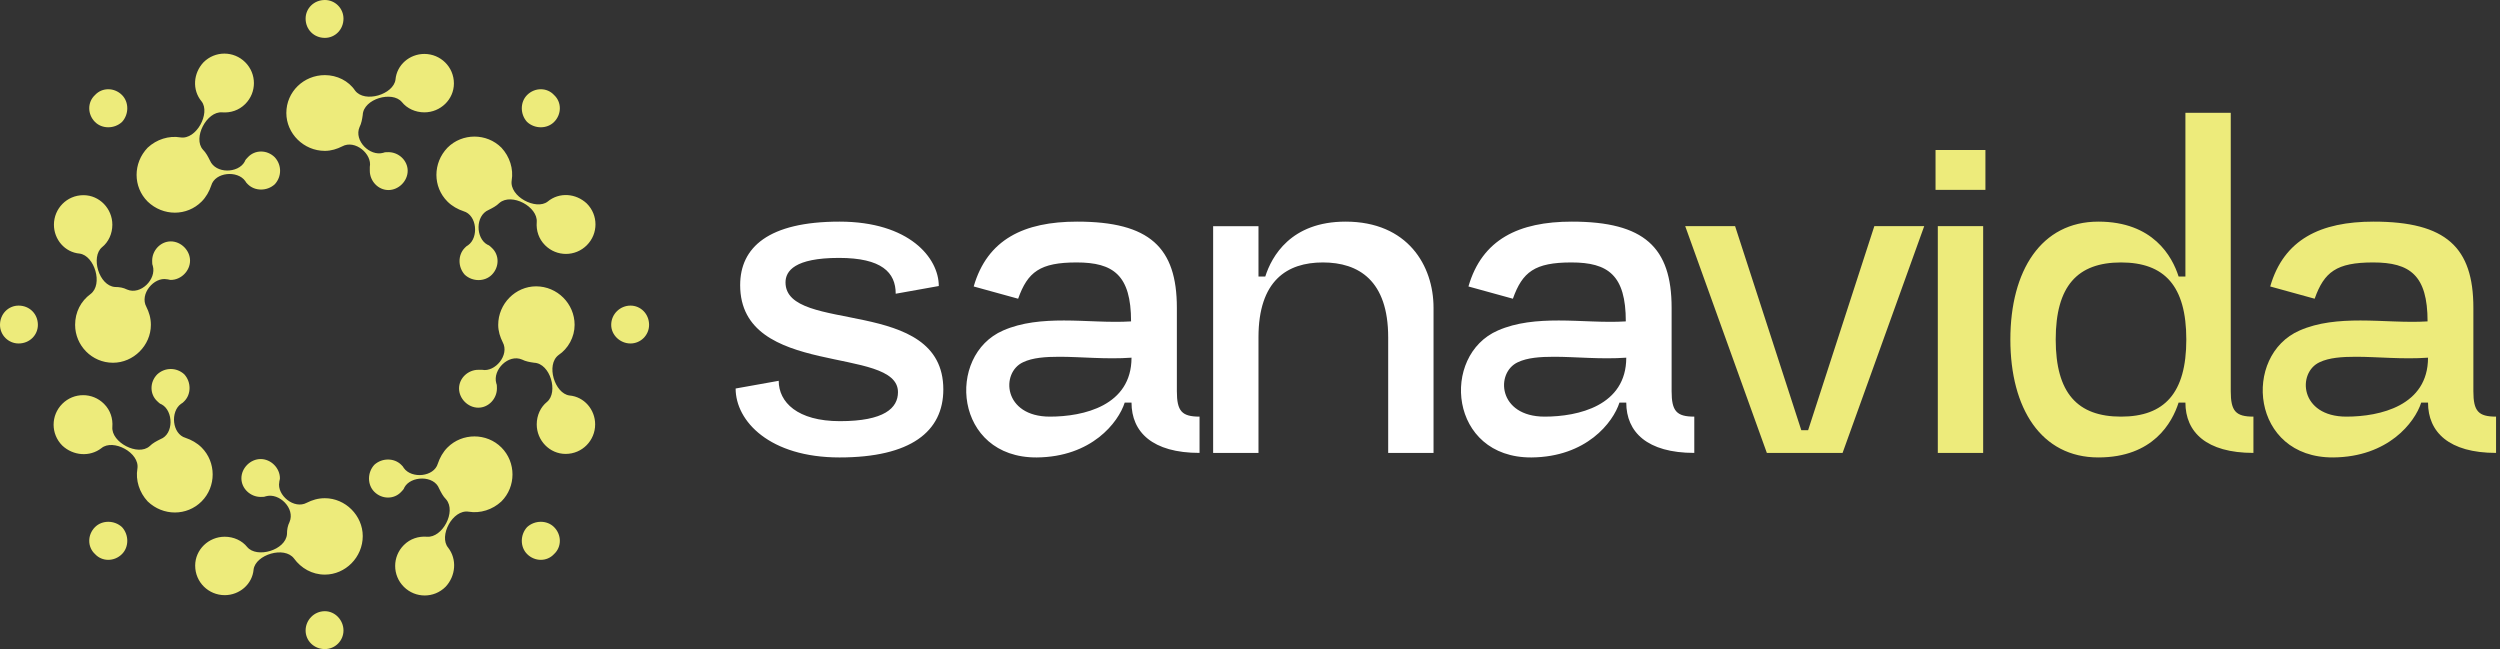 <svg width="358" height="93" viewBox="0 0 358 93" fill="none" xmlns="http://www.w3.org/2000/svg">
<rect x="0" y="0" width="358" height="93" fill="#333333" stroke="none"/>
<path d="M21.146 71.803C19.951 70.516 19.399 68.769 19.675 67.114C20.043 64.816 16.181 62.793 14.527 64.172C12.872 65.459 10.481 65.276 8.918 63.804C7.263 62.15 7.263 59.483 8.918 57.829C10.573 56.174 13.239 56.174 14.894 57.829C15.814 58.748 16.181 59.943 16.089 61.138C15.906 63.345 19.767 65.367 21.422 63.896C21.881 63.437 22.433 63.161 22.985 62.885C24.915 62.15 24.823 58.84 23.169 57.921C22.893 57.829 22.709 57.645 22.525 57.461C21.422 56.45 21.422 54.703 22.525 53.6C23.628 52.588 25.283 52.588 26.386 53.6C27.398 54.703 27.398 56.45 26.386 57.461C26.203 57.645 26.111 57.737 25.927 57.829C24.364 58.932 24.64 62.15 26.57 62.701C27.398 62.977 28.225 63.437 28.869 64.08C30.983 66.195 30.983 69.688 28.869 71.803C26.754 73.918 23.352 73.918 21.146 71.803ZM0 46.52C0 44.957 1.196 43.762 2.667 43.762C4.23 43.762 5.425 44.957 5.425 46.52C5.425 47.991 4.23 49.186 2.667 49.186C1.196 49.186 0 47.991 0 46.52ZM92.949 46.52C92.949 47.991 91.754 49.186 90.283 49.186C88.812 49.186 87.525 47.991 87.525 46.52C87.525 44.957 88.812 43.762 90.283 43.762C91.754 43.762 92.949 44.957 92.949 46.52ZM79.342 79.342C78.331 80.445 76.584 80.445 75.481 79.342C74.469 78.331 74.469 76.584 75.481 75.48C76.584 74.469 78.331 74.469 79.342 75.48C80.445 76.584 80.445 78.331 79.342 79.342ZM13.607 13.607C14.618 12.504 16.365 12.504 17.469 13.607C18.48 14.618 18.48 16.365 17.469 17.468C16.365 18.48 14.618 18.48 13.607 17.468C12.504 16.365 12.504 14.618 13.607 13.607ZM79.342 13.607C80.445 14.618 80.445 16.365 79.342 17.468C78.331 18.48 76.584 18.48 75.481 17.468C74.469 16.365 74.469 14.618 75.481 13.607C76.584 12.504 78.331 12.504 79.342 13.607ZM13.607 79.342C12.504 78.331 12.504 76.584 13.607 75.48C14.618 74.469 16.365 74.469 17.469 75.48C18.48 76.584 18.48 78.331 17.469 79.342C16.365 80.445 14.618 80.445 13.607 79.342ZM46.521 0C47.992 0 49.187 1.195 49.187 2.666C49.187 4.229 47.992 5.424 46.521 5.424C44.958 5.424 43.763 4.229 43.763 2.666C43.763 1.195 44.958 0 46.521 0ZM46.521 92.949C44.958 92.949 43.763 91.753 43.763 90.282C43.763 88.811 44.958 87.524 46.521 87.524C47.992 87.524 49.187 88.811 49.187 90.282C49.187 91.753 47.992 92.949 46.521 92.949ZM10.757 46.52C10.757 44.682 11.585 43.119 12.964 42.107C14.802 40.728 13.515 36.591 11.401 36.315C9.286 36.131 7.723 34.293 7.723 32.178C7.723 29.88 9.562 27.949 11.952 27.949C14.251 27.949 16.089 29.88 16.089 32.178C16.089 33.465 15.538 34.66 14.618 35.396C12.964 36.775 14.159 40.912 16.457 41.096C17.101 41.096 17.652 41.188 18.204 41.464C20.135 42.291 22.433 39.993 21.881 38.062C21.79 37.878 21.79 37.602 21.79 37.327C21.79 35.856 22.985 34.569 24.456 34.569C25.927 34.569 27.214 35.856 27.214 37.327C27.214 38.798 25.927 40.085 24.456 40.085C24.272 40.085 24.088 39.993 23.904 39.993C22.065 39.625 19.951 42.107 20.962 43.946C21.33 44.682 21.606 45.509 21.606 46.52C21.606 49.462 19.123 51.945 16.181 51.945C13.147 51.945 10.757 49.462 10.757 46.52ZM21.146 21.146C22.433 19.951 24.18 19.399 25.835 19.675C28.133 20.043 30.156 16.181 28.869 14.526C27.49 12.871 27.674 10.481 29.145 8.918C30.799 7.263 33.466 7.263 35.12 8.918C36.775 10.573 36.775 13.239 35.12 14.894C34.201 15.813 33.006 16.181 31.811 16.089C29.604 15.905 27.582 19.767 29.053 21.422C29.512 21.881 29.788 22.433 30.064 22.984C30.891 24.915 34.109 24.823 35.028 23.168C35.12 22.893 35.304 22.709 35.488 22.525C36.499 21.422 38.246 21.422 39.35 22.525C40.361 23.628 40.361 25.283 39.35 26.386C38.246 27.397 36.499 27.397 35.488 26.386C35.304 26.202 35.212 26.11 35.12 25.926C34.017 24.363 30.799 24.639 30.248 26.57C29.972 27.397 29.512 28.225 28.869 28.868C26.754 30.983 23.352 30.983 21.146 28.868C19.031 26.754 19.031 23.352 21.146 21.146ZM46.521 10.757C48.267 10.757 49.922 11.584 50.842 12.963C52.221 14.802 56.358 13.515 56.634 11.4C56.818 9.286 58.656 7.723 60.771 7.723C63.069 7.723 65 9.562 65 11.952C65 14.25 63.069 16.089 60.771 16.089C59.484 16.089 58.289 15.538 57.553 14.618C56.174 12.963 52.037 14.158 51.945 16.457C51.853 17.1 51.761 17.652 51.485 18.204C50.658 20.134 52.956 22.433 54.887 21.881C55.071 21.789 55.347 21.789 55.622 21.789C57.093 21.789 58.38 22.984 58.38 24.455C58.38 25.926 57.093 27.214 55.622 27.214C54.151 27.214 52.956 25.926 52.956 24.455V23.904C53.324 22.065 50.842 19.951 49.003 20.962C48.267 21.33 47.44 21.605 46.521 21.605C43.487 21.605 41.004 19.123 41.004 16.181C41.004 13.147 43.487 10.757 46.521 10.757ZM71.803 21.146C72.998 22.433 73.55 24.18 73.274 25.835C72.907 28.133 76.768 30.156 78.423 28.868C80.078 27.489 82.468 27.673 84.031 29.144C85.686 30.799 85.686 33.465 84.031 35.12C82.376 36.775 79.71 36.775 78.055 35.12C77.136 34.201 76.768 33.006 76.86 31.81C77.044 29.604 73.274 27.581 71.527 29.052C71.068 29.512 70.516 29.788 69.965 30.064C68.034 30.891 68.126 34.109 69.781 35.028C70.056 35.12 70.24 35.304 70.424 35.488C71.527 36.499 71.527 38.246 70.424 39.349C69.413 40.361 67.666 40.361 66.563 39.349C65.552 38.246 65.552 36.499 66.563 35.488C66.747 35.304 66.839 35.212 67.023 35.12C68.585 34.017 68.31 30.799 66.379 30.247C65.552 29.972 64.724 29.512 64.081 28.868C61.966 26.754 61.966 23.352 64.081 21.146C66.195 19.031 69.689 19.031 71.803 21.146ZM82.284 46.52C82.284 48.267 81.365 49.922 79.986 50.841C78.147 52.22 79.434 56.358 81.549 56.633C83.663 56.817 85.226 58.656 85.226 60.771C85.226 63.069 83.387 65 80.997 65C78.699 65 76.86 63.069 76.86 60.771C76.86 59.483 77.411 58.288 78.331 57.553C79.986 56.174 78.791 52.037 76.492 51.945C75.849 51.853 75.297 51.761 74.745 51.485C72.815 50.657 70.516 52.956 71.068 54.887C71.16 55.07 71.16 55.346 71.16 55.622C71.16 57.093 69.965 58.38 68.494 58.38C67.023 58.38 65.735 57.093 65.735 55.622C65.735 54.151 67.023 52.956 68.494 52.956H69.045C70.884 53.324 72.998 50.841 71.987 49.003C71.619 48.267 71.344 47.44 71.344 46.52C71.344 43.486 73.826 41.004 76.768 41.004C79.802 41.004 82.284 43.486 82.284 46.52ZM71.803 71.803C70.516 72.998 68.769 73.55 67.115 73.274C64.816 72.906 62.793 76.768 64.173 78.423C65.46 80.077 65.276 82.468 63.805 84.031C62.15 85.686 59.484 85.686 57.829 84.031C56.174 82.376 56.174 79.71 57.829 78.055C58.748 77.135 59.943 76.768 61.139 76.86C63.345 77.043 65.368 73.274 63.897 71.527C63.437 71.068 63.161 70.516 62.885 69.964C62.15 68.034 58.84 68.126 57.921 69.78C57.829 70.056 57.645 70.24 57.461 70.424C56.45 71.527 54.703 71.527 53.6 70.424C52.588 69.413 52.588 67.666 53.6 66.563C54.703 65.551 56.45 65.551 57.461 66.563C57.645 66.746 57.737 66.838 57.829 67.022C58.932 68.585 62.15 68.309 62.702 66.379C62.977 65.551 63.437 64.724 64.081 64.08C66.195 61.966 69.689 61.966 71.803 64.08C73.918 66.195 73.918 69.688 71.803 71.803ZM46.521 82.284C44.682 82.284 43.119 81.364 42.108 79.985C40.729 78.147 36.591 79.434 36.316 81.548C36.132 83.663 34.293 85.226 32.178 85.226C29.88 85.226 27.949 83.387 27.949 80.997C27.949 78.698 29.88 76.86 32.178 76.86C33.466 76.86 34.661 77.411 35.396 78.331C36.775 79.985 40.912 78.79 41.096 76.492C41.096 75.848 41.188 75.297 41.464 74.745C42.291 72.814 39.993 70.516 38.062 71.068C37.879 71.159 37.603 71.159 37.327 71.159C35.856 71.159 34.569 69.964 34.569 68.493C34.569 67.022 35.856 65.735 37.327 65.735C38.798 65.735 40.085 67.022 40.085 68.493C40.085 68.677 39.993 68.861 39.993 69.045C39.625 70.884 42.108 72.998 43.946 71.987C44.682 71.619 45.509 71.343 46.521 71.343C49.463 71.343 51.945 73.826 51.945 76.768C51.945 79.802 49.463 82.284 46.521 82.284Z" fill="#EDEB7B"/>
<path d="M253.012 64.856H263.857L275.546 32.386H268.403L258.921 61.609H257.947L248.466 32.386H241.323L253.012 64.856ZM283.988 32.386H277.494V64.856H283.988V32.386ZM284.313 21.477H277.17V27.192H284.313V21.477ZM303.729 37.582C309.963 37.582 313.08 40.958 313.08 48.621C313.08 56.284 309.963 59.661 303.729 59.661C297.495 59.661 294.378 56.284 294.378 48.621C294.378 40.958 297.495 37.582 303.729 37.582ZM319.444 16.152H312.951V39.595H311.976C311.067 36.737 308.34 31.737 300.482 31.737C292.3 31.737 287.884 38.75 287.884 48.621C287.884 58.492 292.3 65.505 300.482 65.505C308.34 65.505 311.067 60.505 311.976 57.648H312.951C312.951 61.869 315.938 64.856 322.691 64.856V59.661C320.159 59.661 319.444 58.882 319.444 56.024V16.152ZM336.004 59.661C329.315 59.661 328.925 53.362 332.172 51.868C333.536 51.219 335.354 51.089 337.368 51.089C340.42 51.089 344.056 51.479 347.693 51.219C347.693 58.102 340.809 59.661 336.004 59.661ZM329.315 47.322C321.068 50.894 322.302 65.57 334.121 65.505C341.978 65.44 345.81 60.505 346.719 57.648H347.693C347.693 61.869 350.68 64.856 357.434 64.856V59.661C354.901 59.661 354.187 58.882 354.187 56.024V44.075C354.187 35.439 350.29 31.737 339.9 31.737C332.302 31.737 327.042 34.27 325.094 41.023L331.458 42.777C332.822 38.945 334.575 37.582 339.835 37.582C345.095 37.582 347.628 39.4 347.628 46.024C344.511 46.218 341.199 45.894 338.017 45.894C334.965 45.894 331.978 46.154 329.315 47.322Z" fill="#EDEB7B"/>
<path d="M112.485 40.439C112.485 38.816 113.784 36.932 120.148 36.932C126.252 36.932 128.265 39.01 128.265 42.062L134.434 40.959C134.434 36.932 130.213 31.737 120.213 31.737C110.017 31.737 105.991 35.439 105.991 40.829C105.991 54.206 128.59 49.401 128.59 56.154C128.59 58.427 126.642 60.31 120.278 60.31C114.173 60.31 111.511 57.583 111.511 54.531L105.342 55.635C105.342 60.31 110.212 65.506 120.213 65.506C130.408 65.506 135.084 61.804 135.084 55.765C135.084 42.322 112.485 47.907 112.485 40.439ZM150.344 59.661C143.655 59.661 143.266 53.362 146.513 51.868C147.876 51.219 149.695 51.089 151.708 51.089C154.76 51.089 158.397 51.479 162.033 51.219C162.033 58.102 155.15 59.661 150.344 59.661ZM143.655 47.323C135.408 50.894 136.642 65.57 148.461 65.506C156.319 65.441 160.15 60.505 161.059 57.648H162.033C162.033 61.869 165.02 64.856 171.774 64.856V59.661C169.242 59.661 168.527 58.882 168.527 56.024V44.076C168.527 35.439 164.631 31.737 154.241 31.737C146.643 31.737 141.383 34.27 139.434 41.023L145.798 42.777C147.162 38.945 148.916 37.582 154.176 37.582C159.436 37.582 161.968 39.4 161.968 46.024C158.851 46.219 155.539 45.894 152.357 45.894C149.305 45.894 146.318 46.154 143.655 47.323ZM180.215 64.856V48.297C180.215 40.179 184.307 37.582 189.437 37.582C194.567 37.582 198.788 40.179 198.788 48.297V64.856H205.282V44.076C205.282 38.036 201.58 31.737 192.684 31.737C184.826 31.737 182.099 36.737 181.189 39.595H180.215V32.387H173.721V64.856H180.215ZM221.192 59.661C214.503 59.661 214.114 53.362 217.36 51.868C218.724 51.219 220.542 51.089 222.556 51.089C225.608 51.089 229.244 51.479 232.881 51.219C232.881 58.102 225.997 59.661 221.192 59.661ZM214.503 47.323C206.256 50.894 207.49 65.57 219.309 65.506C227.166 65.441 230.998 60.505 231.907 57.648H232.881C232.881 61.869 235.868 64.856 242.622 64.856V59.661C240.089 59.661 239.375 58.882 239.375 56.024V44.076C239.375 35.439 235.479 31.737 225.088 31.737C217.49 31.737 212.23 34.27 210.282 41.023L216.646 42.777C218.01 38.945 219.763 37.582 225.023 37.582C230.283 37.582 232.816 39.4 232.816 46.024C229.699 46.219 226.387 45.894 223.205 45.894C220.153 45.894 217.166 46.154 214.503 47.323Z" fill="white"/>
</svg>
